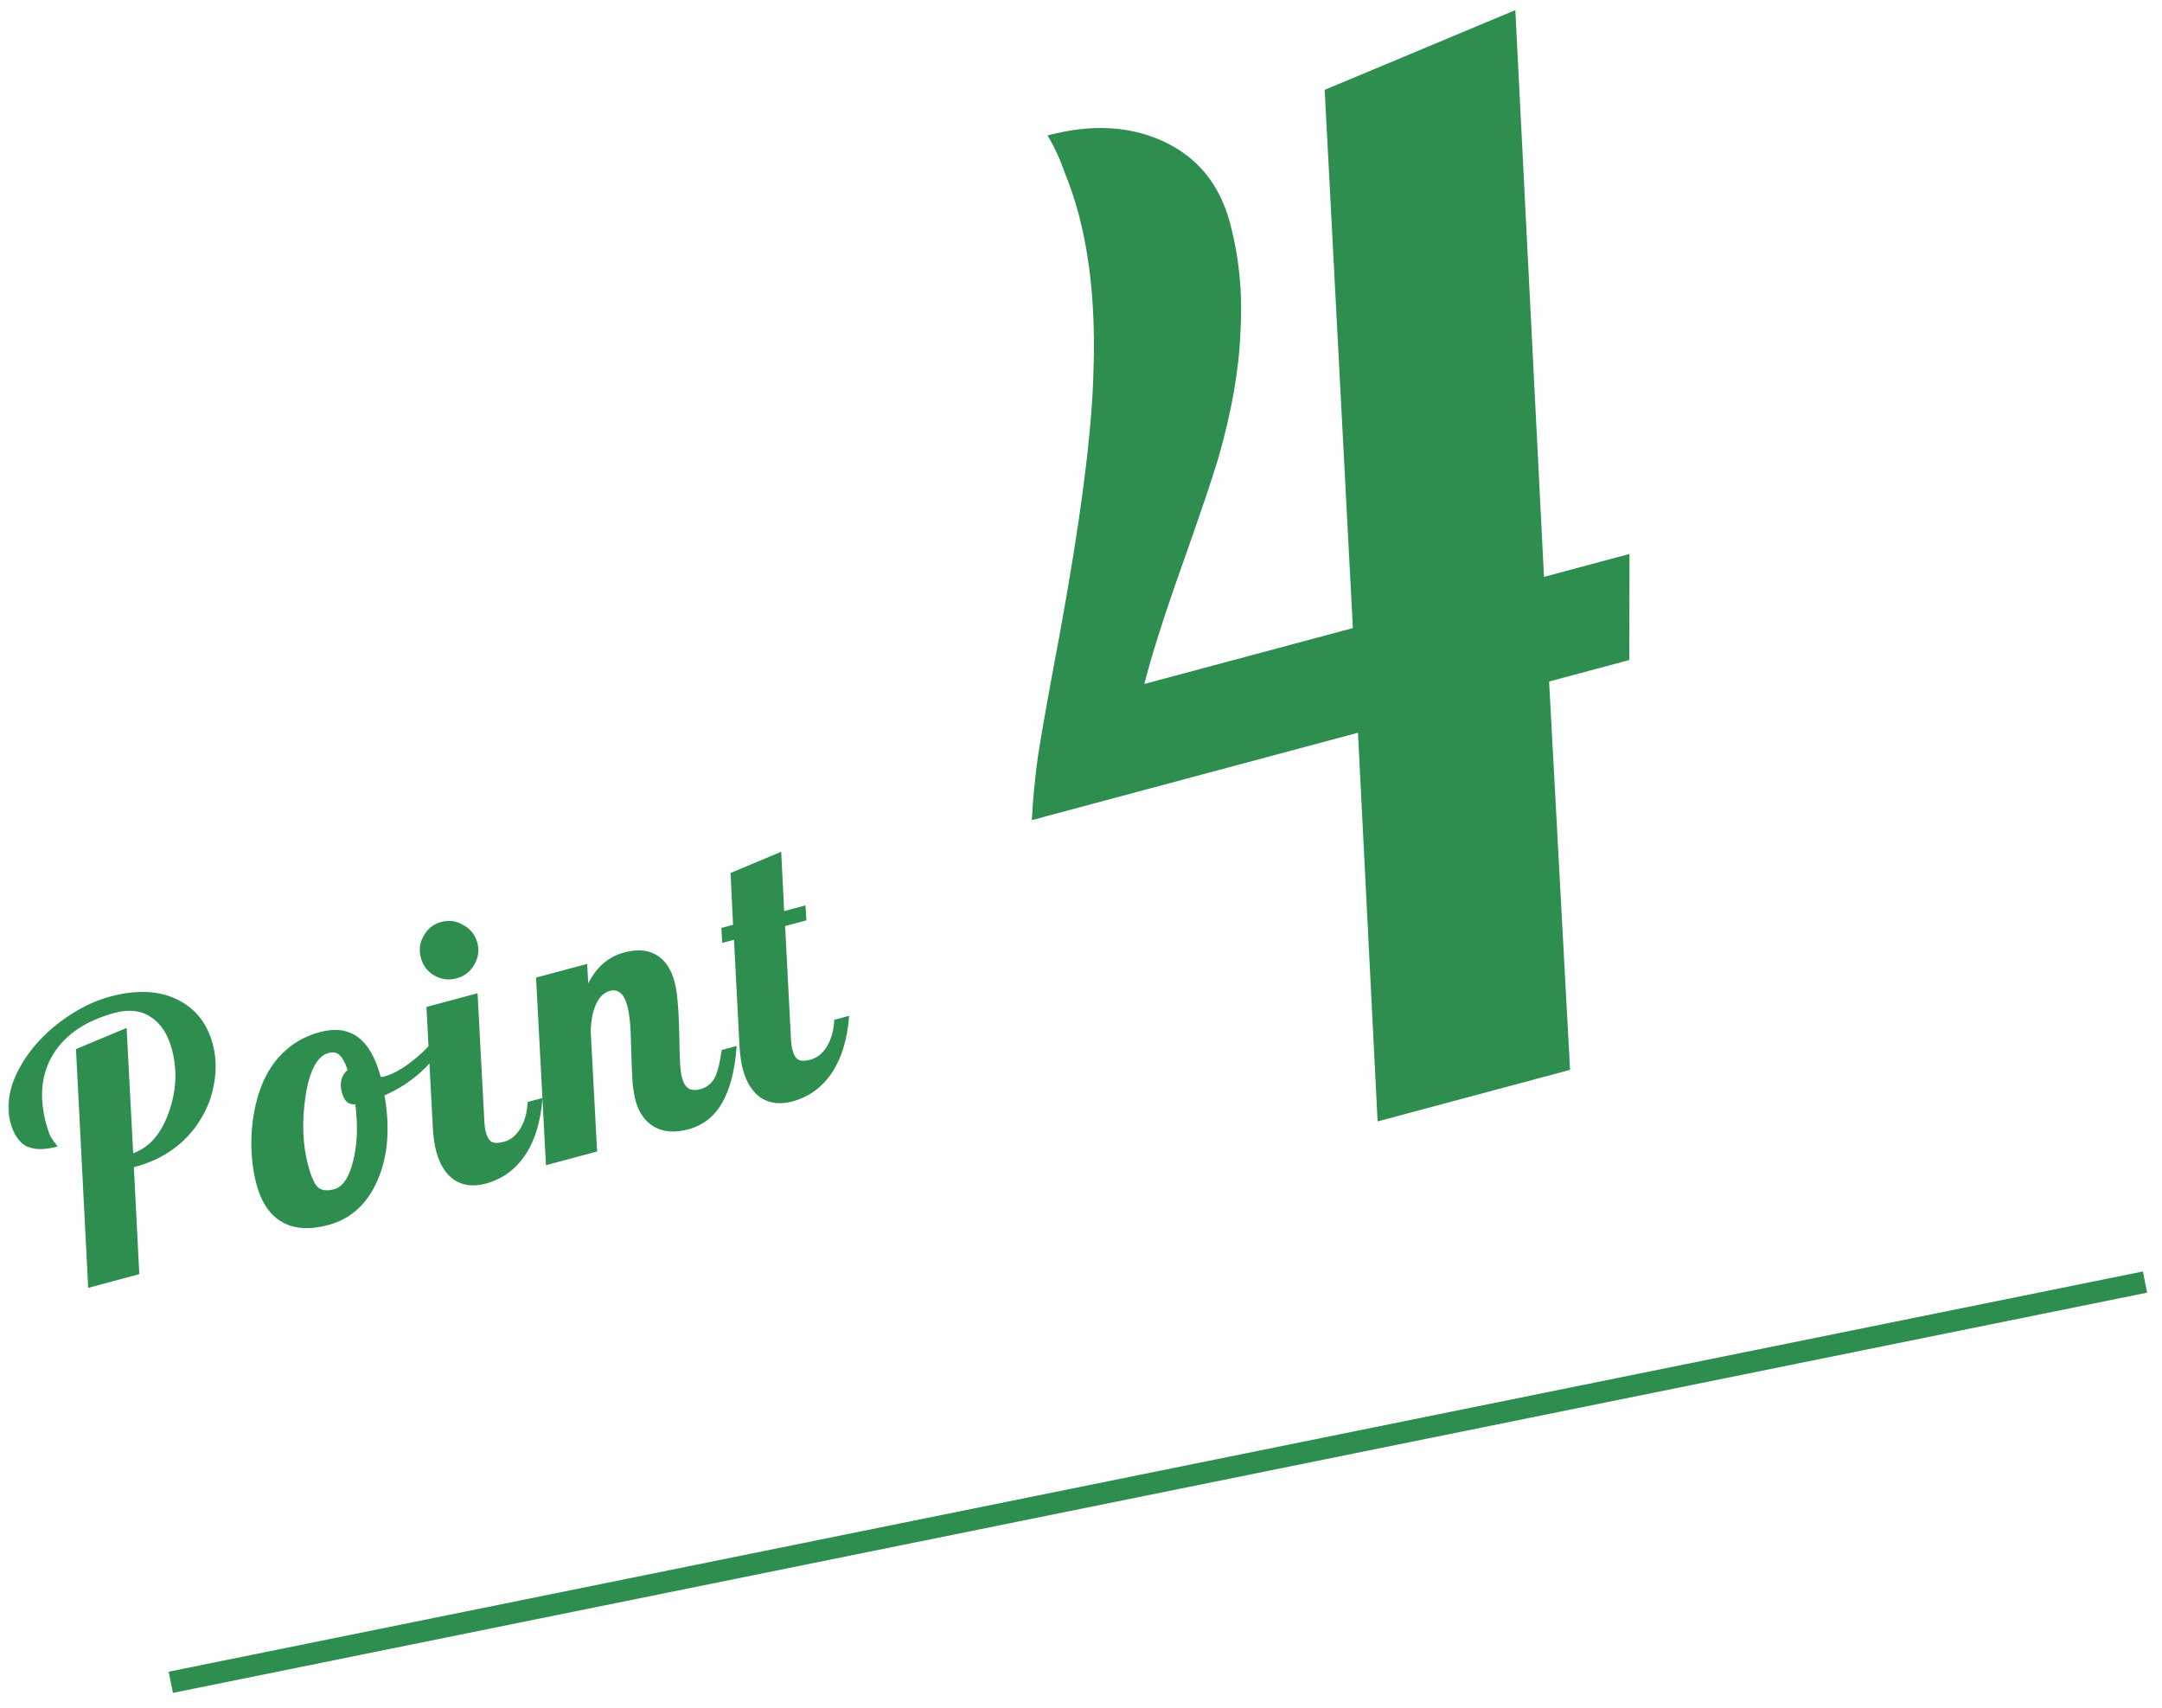 <svg width="100" height="79" viewBox="0 0 100 79" fill="none" xmlns="http://www.w3.org/2000/svg">
<mask id="mask0_12_560" style="mask-type:alpha" maskUnits="userSpaceOnUse" x="0" y="0" width="100" height="79">
<rect width="100" height="79" fill="#D9D9D9"/>
</mask>
<g mask="url(#mask0_12_560)">
<path d="M6.444 58.933L4.079 59.567L3.514 48.525L5.856 47.545L6.16 53.342C6.909 53.071 7.456 52.443 7.803 51.459C8.16 50.471 8.209 49.496 7.951 48.532C7.764 47.832 7.436 47.333 6.969 47.036C6.514 46.735 5.963 46.672 5.317 46.845C3.981 47.203 3.031 47.839 2.466 48.753C1.91 49.653 1.799 50.727 2.133 51.975C2.189 52.183 2.248 52.36 2.311 52.508C2.385 52.652 2.474 52.787 2.578 52.911C2.611 52.949 2.631 52.979 2.637 53.001C2.651 53.009 2.659 53.019 2.662 53.03C2.049 53.194 1.566 53.188 1.214 53.013C0.87 52.823 0.625 52.455 0.478 51.908C0.332 51.36 0.366 50.764 0.58 50.12C0.806 49.473 1.188 48.843 1.728 48.229C2.189 47.718 2.711 47.279 3.293 46.912C3.883 46.531 4.485 46.258 5.098 46.094C6.302 45.771 7.328 45.813 8.176 46.219C9.024 46.626 9.579 47.316 9.84 48.29C9.995 48.871 10.017 49.475 9.903 50.104C9.801 50.73 9.576 51.312 9.228 51.851C8.898 52.374 8.482 52.814 7.98 53.171C7.477 53.529 6.909 53.793 6.274 53.963L6.191 53.985L6.444 58.933ZM11.862 54.771C11.695 54.147 11.616 53.458 11.626 52.705C11.646 51.948 11.758 51.25 11.961 50.608C12.193 49.854 12.55 49.236 13.031 48.755C13.509 48.263 14.099 47.924 14.8 47.736C15.5 47.548 16.084 47.626 16.552 47.97C17.02 48.314 17.371 48.924 17.605 49.8C17.63 49.805 17.655 49.81 17.68 49.815C17.713 49.806 17.751 49.796 17.795 49.784C18.134 49.694 18.514 49.492 18.935 49.18C19.356 48.867 19.731 48.515 20.06 48.122L20.326 48.525C20.108 48.936 19.773 49.331 19.323 49.709C18.884 50.085 18.372 50.404 17.785 50.667C18.05 52.18 17.942 53.488 17.463 54.59C16.984 55.692 16.225 56.383 15.185 56.661C14.331 56.89 13.621 56.846 13.055 56.528C12.489 56.21 12.091 55.625 11.862 54.771ZM15.199 48.702C14.674 48.843 14.318 49.508 14.132 50.696C13.957 51.881 13.997 52.949 14.252 53.902C14.39 54.416 14.538 54.752 14.698 54.909C14.868 55.062 15.117 55.095 15.446 55.007C15.851 54.899 16.146 54.468 16.331 53.714C16.527 52.958 16.562 52.08 16.435 51.081C16.273 51.09 16.139 51.049 16.033 50.961C15.935 50.858 15.86 50.708 15.807 50.511C15.751 50.303 15.747 50.11 15.793 49.934C15.84 49.757 15.935 49.608 16.078 49.487C15.963 49.143 15.837 48.913 15.7 48.797C15.574 48.678 15.407 48.647 15.199 48.702ZM22.078 43.603C22.174 43.965 22.125 44.306 21.93 44.629C21.746 44.948 21.473 45.156 21.112 45.253C20.75 45.349 20.41 45.306 20.091 45.121C19.772 44.937 19.564 44.664 19.467 44.303C19.37 43.942 19.414 43.601 19.598 43.282C19.779 42.952 20.051 42.739 20.412 42.642C20.773 42.545 21.115 42.594 21.437 42.789C21.767 42.971 21.981 43.242 22.078 43.603ZM20.174 53.248C20.136 53.105 20.104 52.944 20.079 52.763C20.051 52.571 20.031 52.365 20.019 52.145L19.724 46.575L22.088 45.941L22.402 51.841C22.406 51.946 22.415 52.043 22.427 52.133C22.437 52.213 22.453 52.297 22.477 52.384C22.536 52.603 22.627 52.749 22.752 52.821C22.885 52.879 23.072 52.876 23.313 52.811C23.619 52.729 23.874 52.52 24.078 52.184C24.278 51.837 24.387 51.432 24.404 50.97L25.093 50.786C25.01 51.876 24.742 52.757 24.288 53.43C23.835 54.103 23.225 54.542 22.459 54.747C21.912 54.894 21.434 54.84 21.025 54.586C20.625 54.318 20.341 53.872 20.174 53.248ZM29.397 50.9C29.344 50.703 29.3 50.45 29.265 50.143C29.24 49.833 29.218 49.334 29.198 48.647C29.184 47.982 29.163 47.507 29.133 47.222C29.104 46.936 29.064 46.7 29.014 46.514C28.941 46.241 28.836 46.046 28.699 45.93C28.562 45.814 28.395 45.782 28.198 45.835C27.936 45.906 27.726 46.108 27.569 46.444C27.421 46.765 27.338 47.18 27.322 47.689L27.618 53.259L25.253 53.893L24.794 45.216L27.159 44.583L27.207 45.485C27.398 45.105 27.632 44.796 27.909 44.558C28.185 44.319 28.509 44.15 28.882 44.051C29.462 43.895 29.953 43.934 30.356 44.166C30.758 44.398 31.04 44.816 31.202 45.418C31.269 45.669 31.317 45.979 31.345 46.347C31.381 46.701 31.407 47.258 31.423 48.016C31.43 48.612 31.442 49.032 31.46 49.273C31.478 49.515 31.508 49.712 31.549 49.865C31.61 50.095 31.712 50.256 31.854 50.347C31.992 50.427 32.171 50.438 32.39 50.379C32.664 50.306 32.874 50.15 33.022 49.911C33.169 49.672 33.289 49.223 33.382 48.565L34.072 48.38C33.995 49.492 33.772 50.367 33.403 51.005C33.045 51.641 32.521 52.051 31.832 52.236C31.219 52.4 30.698 52.364 30.271 52.126C29.841 51.878 29.549 51.469 29.397 50.9ZM33.364 42.92L33.906 42.775L33.791 40.377L36.133 39.397L36.27 42.141L37.256 41.877L37.3 42.569L36.315 42.833L36.584 48.041C36.589 48.145 36.597 48.243 36.609 48.333C36.619 48.413 36.636 48.496 36.659 48.584C36.718 48.803 36.81 48.949 36.934 49.021C37.067 49.079 37.254 49.076 37.495 49.011C37.802 48.929 38.057 48.72 38.26 48.384C38.46 48.037 38.569 47.632 38.586 47.17L39.276 46.986C39.192 48.075 38.924 48.957 38.471 49.63C38.017 50.303 37.407 50.742 36.641 50.947C36.094 51.094 35.616 51.04 35.208 50.786C34.807 50.518 34.523 50.072 34.356 49.448C34.318 49.305 34.286 49.144 34.261 48.963C34.233 48.771 34.213 48.565 34.202 48.345L33.95 43.467L33.408 43.612L33.364 42.92Z" fill="#2D8E50"/>
<line x1="7.901" y1="77.811" x2="99.214" y2="59.299" stroke="#2D8E50"/>
<path d="M72.621 49.483L63.719 51.868L62.811 33.891L47.727 37.932C47.765 37.083 47.857 36.109 48.004 35.009C48.181 33.857 48.508 32.025 48.983 29.512C49.988 24.031 50.519 19.913 50.576 17.159C50.674 14.394 50.442 11.961 49.879 9.859C49.702 9.2 49.49 8.572 49.242 7.976C49.035 7.369 48.772 6.799 48.452 6.266C50.471 5.725 52.264 5.819 53.828 6.548C55.393 7.277 56.413 8.528 56.888 10.3C57.318 11.907 57.481 13.586 57.376 15.337C57.312 17.077 56.972 19.023 56.356 21.176C56.053 22.185 55.486 23.861 54.656 26.203C53.826 28.546 53.251 30.357 52.931 31.635L62.575 29.051L61.271 4.156L70.089 0.468L71.415 26.682L75.371 25.622L75.361 30.528L71.651 31.522L72.621 49.483Z" fill="#2D8E50"/>
</g>
</svg>
